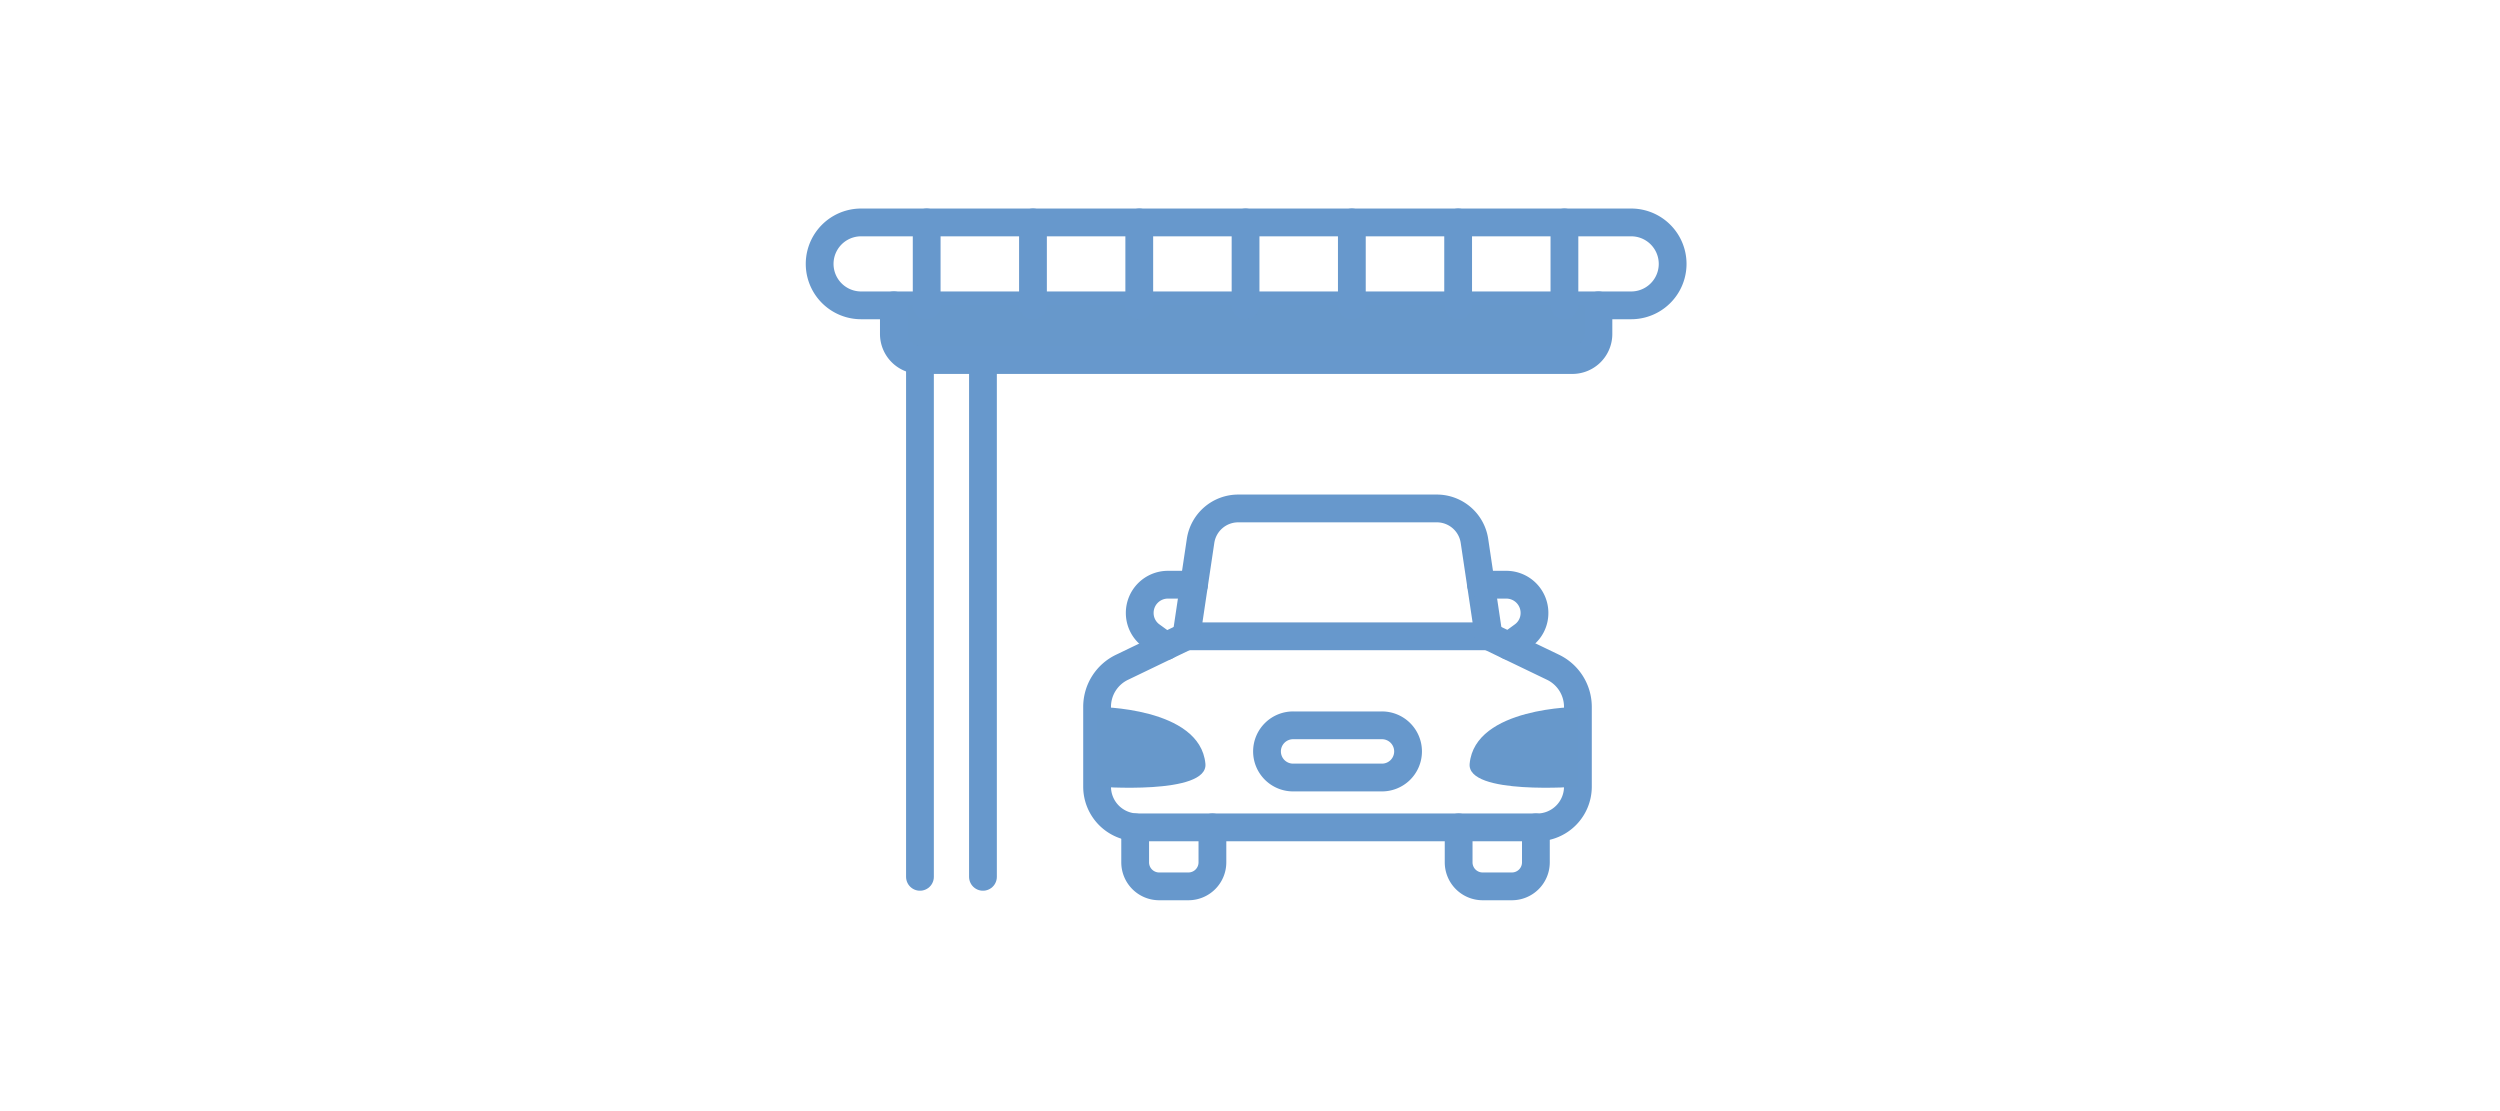 <svg xmlns="http://www.w3.org/2000/svg" xmlns:xlink="http://www.w3.org/1999/xlink" width="180" height="80" viewBox="0 0 180 80">
  <defs>
    <clipPath id="clip-path">
      <rect id="Rechteck_29" data-name="Rechteck 29" width="63.445" height="49.833" fill="none" stroke="#6798cc" stroke-width="1"/>
    </clipPath>
  </defs>
  <g id="OB_Icon_Schlüsselfertige_Solar-_Carports" data-name="OB Icon Schlüsselfertige (Solar-) Carports" transform="translate(1251 -1238)">
    <rect id="Rechteck_139" data-name="Rechteck 139" width="180" height="80" transform="translate(-1251 1238)" fill="none"/>
    <g id="Gruppe_211" data-name="Gruppe 211" transform="translate(10.254 -333.09)">
      <g id="Gruppe_197" data-name="Gruppe 197" transform="translate(-1203.254 1586.09)">
        <g id="Gruppe_21" data-name="Gruppe 21" transform="translate(0 0)" clip-path="url(#clip-path)">
          <path id="Pfad_208" data-name="Pfad 208" d="M47.757,23.625l1.025,6.869H27.012l1.025-6.869a2.741,2.741,0,0,1,2.711-2.336h14.3A2.741,2.741,0,0,1,47.757,23.625Z" transform="translate(0.404 0.319)" fill="none" stroke="#6798cc" stroke-linecap="round" stroke-linejoin="round" stroke-width="2"/>
          <path id="Pfad_209" data-name="Pfad 209" d="M27.107,30.36l-4.619,2.224a3.158,3.158,0,0,0-1.806,2.86v5.74a2.933,2.933,0,0,0,2.933,2.933H52.369A2.932,2.932,0,0,0,55.3,41.184v-5.74a3.169,3.169,0,0,0-1.8-2.86l-4.62-2.224" transform="translate(0.309 0.454)" fill="none" stroke="#6798cc" stroke-linecap="round" stroke-linejoin="round" stroke-width="2"/>
          <path id="Pfad_210" data-name="Pfad 210" d="M28.944,43.914v2.519a1.729,1.729,0,0,1-1.728,1.728H25.11a1.729,1.729,0,0,1-1.728-1.728V43.914" transform="translate(0.35 0.657)" fill="none" stroke="#6798cc" stroke-linecap="round" stroke-linejoin="round" stroke-width="2"/>
          <path id="Pfad_211" data-name="Pfad 211" d="M51.891,43.914v2.519a1.729,1.729,0,0,1-1.728,1.728H48.057a1.729,1.729,0,0,1-1.728-1.728V43.914" transform="translate(0.693 0.657)" fill="none" stroke="#6798cc" stroke-linecap="round" stroke-linejoin="round" stroke-width="2"/>
          <path id="Pfad_212" data-name="Pfad 212" d="M25.586,31.127l-1.035-.75a2.005,2.005,0,0,1-.845-1.648A2.027,2.027,0,0,1,25.723,26.7h1.892" transform="translate(0.355 0.399)" fill="none" stroke="#6798cc" stroke-linecap="round" stroke-linejoin="round" stroke-width="2"/>
          <path id="Pfad_213" data-name="Pfad 213" d="M47.92,26.7h1.818a2.029,2.029,0,0,1,2.028,2.029,2,2,0,0,1-.844,1.648l-1,.729" transform="translate(0.717 0.399)" fill="none" stroke="#6798cc" stroke-linecap="round" stroke-linejoin="round" stroke-width="2"/>
          <path id="Pfad_214" data-name="Pfad 214" d="M20.681,35.369s7.416,0,7.8,4.091c.213,2.28-7.8,1.648-7.8,1.648" transform="translate(0.309 0.529)" fill="#6798cb"/>
          <path id="Pfad_215" data-name="Pfad 215" d="M54.91,35.369s-7.416,0-7.8,4.091c-.213,2.28,7.8,1.648,7.8,1.648" transform="translate(0.705 0.529)" fill="#6798cb"/>
          <path id="Pfad_216" data-name="Pfad 216" d="M40.968,40.432H34.657a1.879,1.879,0,1,1,0-3.757h6.311a1.879,1.879,0,1,1,0,3.757Z" transform="translate(0.49 0.549)" fill="none" stroke="#6798cc" stroke-linecap="round" stroke-linejoin="round" stroke-width="2"/>
          <path id="Pfad_217" data-name="Pfad 217" d="M59.43,6.97H3.985a2.985,2.985,0,1,1,0-5.97H59.43a2.985,2.985,0,0,1,0,5.97Z" transform="translate(0.015 0.015)" fill="none" stroke="#6798cc" stroke-linecap="round" stroke-linejoin="round" stroke-width="2"/>
          <line id="Linie_1" data-name="Linie 1" y1="37.21" transform="translate(8.237 10.922)" fill="none" stroke="#6798cc" stroke-linecap="round" stroke-linejoin="round" stroke-width="2"/>
          <line id="Linie_2" data-name="Linie 2" y1="37.21" transform="translate(12.773 10.922)" fill="none" stroke="#6798cc" stroke-linecap="round" stroke-linejoin="round" stroke-width="2"/>
          <path id="Pfad_218" data-name="Pfad 218" d="M6.265,6.882v2.06A1.877,1.877,0,0,0,8.143,10.82H55.115a1.877,1.877,0,0,0,1.878-1.878V6.882" transform="translate(0.094 0.103)" fill="#6798cb" stroke="#6798cc" stroke-linecap="round" stroke-linejoin="round" stroke-width="2"/>
          <line id="Linie_3" data-name="Linie 3" y2="5.97" transform="translate(8.721 1.015)" fill="none" stroke="#6798cc" stroke-linecap="round" stroke-linejoin="round" stroke-width="2"/>
          <line id="Linie_4" data-name="Linie 4" y2="5.97" transform="translate(16.374 1.015)" fill="none" stroke="#6798cc" stroke-linecap="round" stroke-linejoin="round" stroke-width="2"/>
          <line id="Linie_5" data-name="Linie 5" y2="5.97" transform="translate(24.027 1.015)" fill="none" stroke="#6798cc" stroke-linecap="round" stroke-linejoin="round" stroke-width="2"/>
          <line id="Linie_6" data-name="Linie 6" y2="5.97" transform="translate(31.68 1.015)" fill="none" stroke="#6798cc" stroke-linecap="round" stroke-linejoin="round" stroke-width="2"/>
          <line id="Linie_7" data-name="Linie 7" y2="5.97" transform="translate(39.333 1.015)" fill="none" stroke="#6798cc" stroke-linecap="round" stroke-linejoin="round" stroke-width="2"/>
          <line id="Linie_8" data-name="Linie 8" y2="5.97" transform="translate(46.986 1.015)" fill="none" stroke="#6798cc" stroke-linecap="round" stroke-linejoin="round" stroke-width="2"/>
          <line id="Linie_9" data-name="Linie 9" y2="5.97" transform="translate(54.639 1.015)" fill="none" stroke="#6798cc" stroke-linecap="round" stroke-linejoin="round" stroke-width="2"/>
        </g>
      </g>
    </g>
  </g>
</svg>
